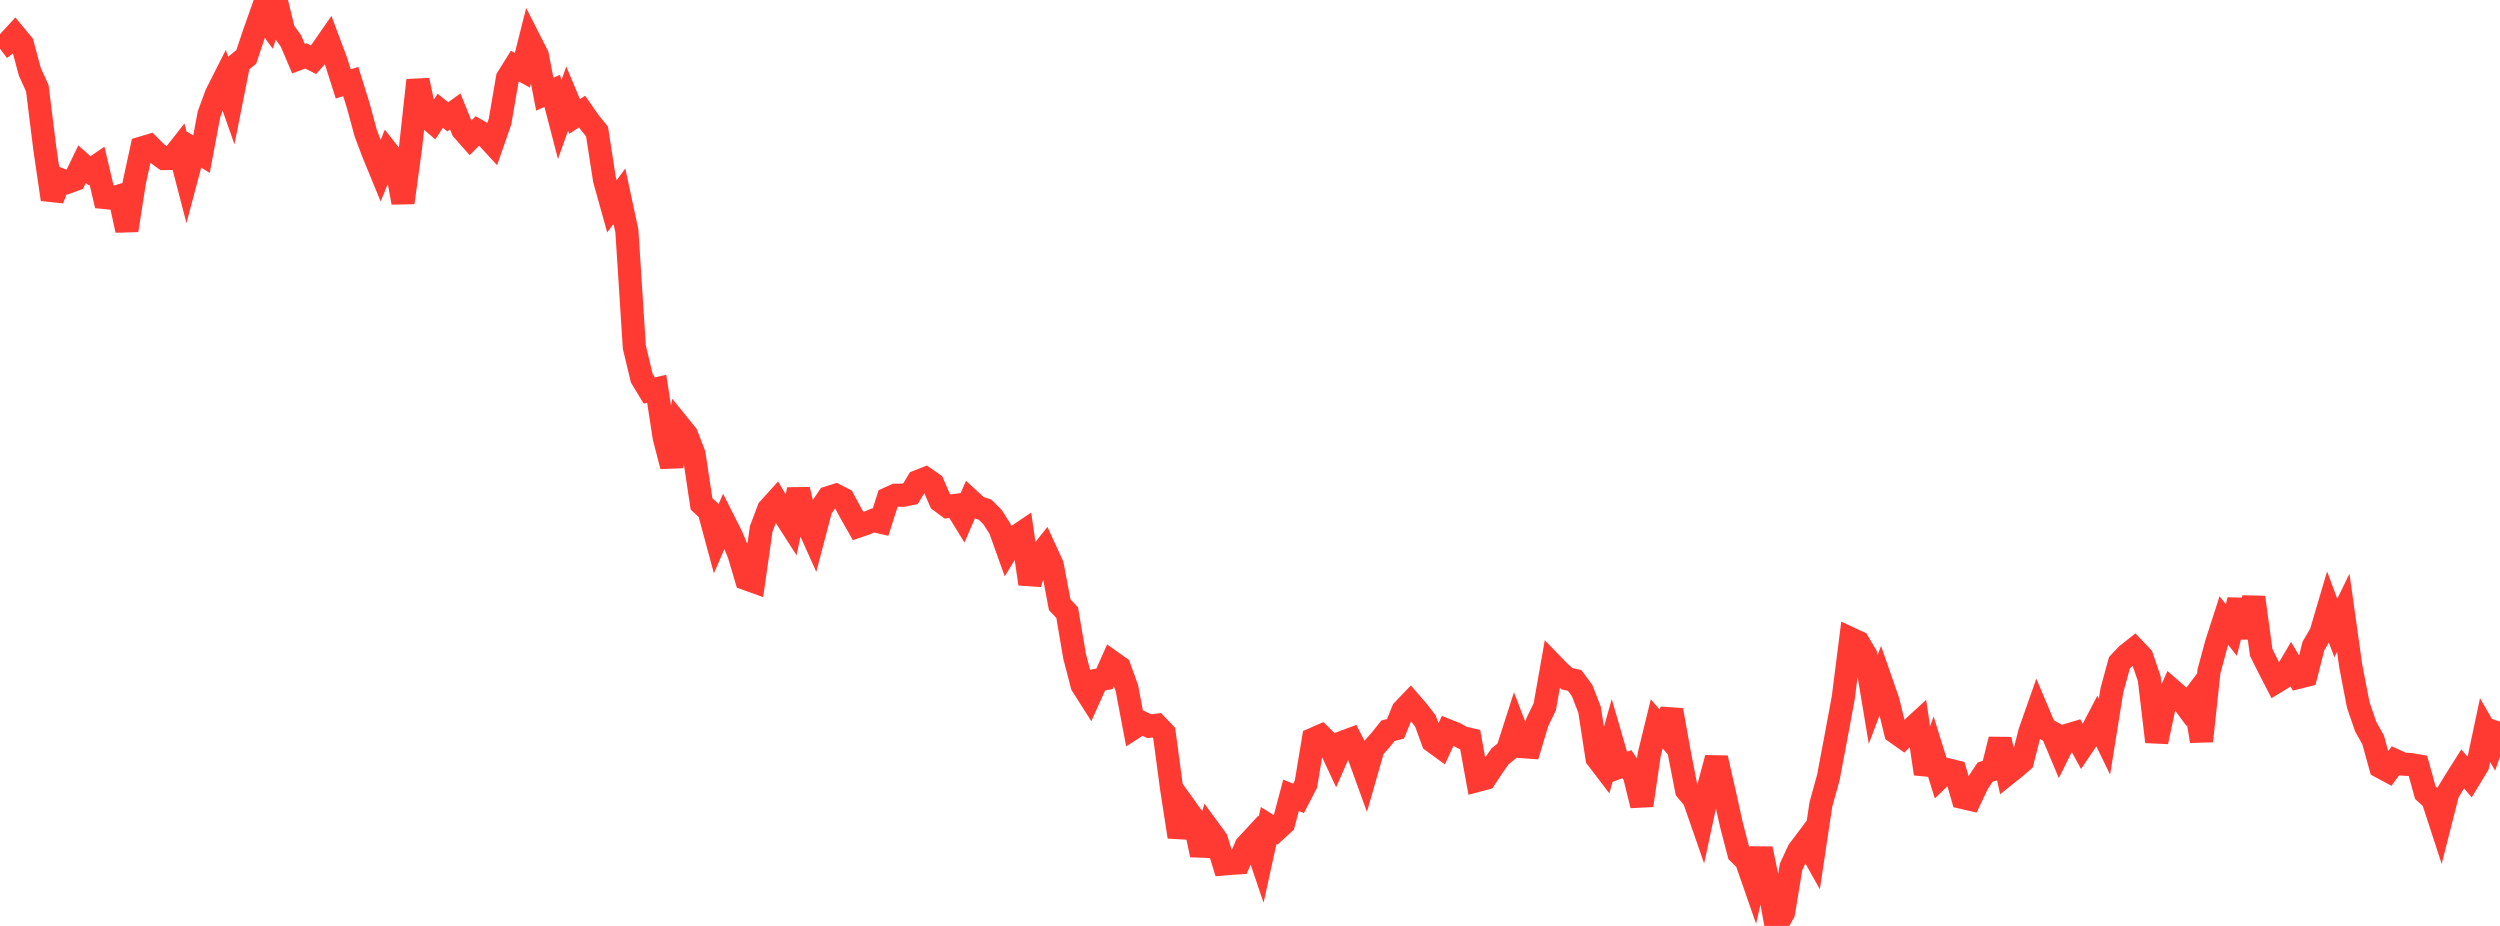 <?xml version="1.0" standalone="no"?>
<!DOCTYPE svg PUBLIC "-//W3C//DTD SVG 1.1//EN" "http://www.w3.org/Graphics/SVG/1.1/DTD/svg11.dtd">

<svg width="135" height="50" viewBox="0 0 135 50" preserveAspectRatio="none" 
  xmlns="http://www.w3.org/2000/svg"
  xmlns:xlink="http://www.w3.org/1999/xlink">


<polyline points="0.0, 2.632 0.403, 2.329 0.806, 1.892 1.209, 2.38 1.612, 3.881 2.015, 4.765 2.418, 8.007 2.821, 10.765 3.224, 9.689 3.627, 9.847 4.03, 9.7 4.433, 8.866 4.836, 9.222 5.239, 8.948 5.642, 10.664 6.045, 10.705 6.448, 10.584 6.851, 12.437 7.254, 9.852 7.657, 7.991 8.06, 7.87 8.463, 8.27 8.866, 8.562 9.269, 8.555 9.672, 8.043 10.075, 9.591 10.478, 8.076 10.881, 8.326 11.284, 6.177 11.687, 5.08 12.09, 4.284 12.493, 5.431 12.896, 3.4 13.299, 3.071 13.701, 1.868 14.104, 0.727 14.507, 1.275 14.91, 0.0 15.313, 1.657 15.716, 2.22 16.119, 3.17 16.522, 3.019 16.925, 3.224 17.328, 2.775 17.731, 2.195 18.134, 3.271 18.537, 4.532 18.94, 4.401 19.343, 5.692 19.746, 7.18 20.149, 8.245 20.552, 9.227 20.955, 8.233 21.358, 8.747 21.761, 10.94 22.164, 8.006 22.567, 4.334 22.97, 6.248 23.373, 6.592 23.776, 5.982 24.179, 6.31 24.582, 6.018 24.985, 7.01 25.388, 7.466 25.791, 7.057 26.194, 7.293 26.597, 7.731 27.0, 6.573 27.403, 4.219 27.806, 3.571 28.209, 3.793 28.612, 2.199 29.015, 2.993 29.418, 5.085 29.821, 4.907 30.224, 6.459 30.627, 5.325 31.03, 6.289 31.433, 6.024 31.836, 6.605 32.239, 7.099 32.642, 9.697 33.045, 11.143 33.448, 10.591 33.851, 12.468 34.254, 18.746 34.657, 20.423 35.06, 21.087 35.463, 20.996 35.866, 23.618 36.269, 25.173 36.672, 22.982 37.075, 23.481 37.478, 24.529 37.881, 27.207 38.284, 27.58 38.687, 29.07 39.09, 28.136 39.493, 28.935 39.896, 29.895 40.299, 31.255 40.701, 31.399 41.104, 28.567 41.507, 27.494 41.91, 27.049 42.313, 27.736 42.716, 28.364 43.119, 26.44 43.522, 28.111 43.925, 29.009 44.328, 27.472 44.731, 26.874 45.134, 26.746 45.537, 26.953 45.94, 27.702 46.343, 28.411 46.746, 28.274 47.149, 28.103 47.552, 28.195 47.955, 26.926 48.358, 26.742 48.761, 26.744 49.164, 26.663 49.567, 26 49.97, 25.841 50.373, 26.121 50.776, 27.052 51.179, 27.351 51.582, 27.296 51.985, 27.948 52.388, 27.016 52.791, 27.386 53.194, 27.522 53.597, 27.921 54.0, 28.558 54.403, 29.683 54.806, 29.024 55.209, 28.752 55.612, 31.529 56.015, 30.146 56.418, 29.638 56.821, 30.517 57.224, 32.653 57.627, 33.084 58.03, 35.446 58.433, 36.997 58.836, 37.63 59.239, 36.733 59.642, 36.657 60.045, 35.75 60.448, 36.036 60.851, 37.16 61.254, 39.28 61.657, 39.022 62.06, 39.215 62.463, 39.164 62.866, 39.584 63.269, 42.595 63.672, 45.191 64.075, 43.695 64.478, 44.258 64.881, 46.165 65.284, 44.788 65.687, 45.339 66.09, 46.653 66.493, 46.619 66.896, 46.593 67.299, 45.667 67.701, 45.233 68.104, 46.421 68.507, 44.58 68.91, 44.833 69.313, 44.465 69.716, 42.947 70.119, 43.113 70.522, 42.334 70.925, 39.911 71.328, 39.734 71.731, 40.131 72.134, 40.996 72.537, 40.073 72.94, 39.923 73.343, 40.708 73.746, 41.82 74.149, 40.416 74.552, 39.958 74.955, 39.458 75.358, 39.356 75.761, 38.365 76.164, 37.942 76.567, 38.408 76.97, 38.931 77.373, 40.032 77.776, 40.325 78.179, 39.457 78.582, 39.618 78.985, 39.838 79.388, 39.932 79.791, 42.14 80.194, 42.034 80.597, 41.421 81.0, 40.847 81.403, 40.518 81.806, 39.264 82.209, 40.316 82.612, 40.346 83.015, 38.998 83.418, 38.167 83.821, 35.885 84.224, 36.3 84.627, 36.656 85.03, 36.743 85.433, 37.288 85.836, 38.323 86.239, 40.939 86.642, 41.467 87.045, 40.028 87.448, 41.417 87.851, 41.265 88.254, 41.858 88.657, 43.492 89.06, 40.739 89.463, 39.089 89.866, 39.556 90.269, 38.348 90.672, 40.601 91.075, 42.669 91.478, 43.152 91.881, 44.312 92.284, 42.431 92.687, 40.932 93.09, 42.7 93.493, 44.52 93.896, 46.071 94.299, 46.463 94.701, 47.617 95.104, 45.833 95.507, 47.796 95.91, 50.0 96.313, 49.274 96.716, 46.819 97.119, 45.944 97.522, 45.407 97.925, 46.125 98.328, 43.438 98.731, 41.982 99.134, 39.849 99.537, 37.674 99.94, 34.494 100.343, 34.682 100.746, 35.363 101.149, 37.779 101.552, 36.712 101.955, 37.87 102.358, 39.541 102.761, 39.825 103.164, 39.415 103.567, 39.047 103.97, 41.783 104.373, 40.658 104.776, 41.96 105.179, 41.568 105.582, 41.668 105.985, 43.064 106.388, 43.157 106.791, 42.306 107.194, 41.698 107.597, 41.562 108.0, 39.927 108.403, 41.775 108.806, 41.454 109.209, 41.106 109.612, 39.526 110.015, 38.381 110.418, 39.336 110.821, 39.56 111.224, 40.519 111.627, 39.705 112.03, 39.585 112.433, 40.325 112.836, 39.728 113.239, 38.954 113.642, 39.78 114.045, 37.269 114.448, 35.794 114.851, 35.366 115.254, 35.046 115.657, 35.47 116.06, 36.647 116.463, 40.055 116.866, 38.163 117.269, 37.26 117.672, 37.611 118.075, 38.156 118.478, 37.622 118.881, 40.019 119.284, 36.255 119.687, 34.759 120.09, 33.509 120.493, 34.024 120.896, 32.403 121.299, 34.423 121.701, 32.256 122.104, 35.228 122.507, 36.038 122.91, 36.819 123.313, 36.572 123.716, 35.89 124.119, 36.573 124.522, 36.472 124.925, 34.886 125.328, 34.195 125.731, 32.831 126.134, 33.914 126.537, 33.089 126.94, 35.962 127.343, 38.057 127.746, 39.232 128.149, 39.956 128.552, 41.409 128.955, 41.626 129.358, 41.078 129.761, 41.262 130.164, 41.285 130.567, 41.354 130.97, 42.806 131.373, 43.172 131.776, 44.407 132.179, 42.821 132.582, 42.157 132.985, 41.519 133.388, 41.994 133.791, 41.329 134.194, 39.426 134.597, 40.124 135.0, 38.97" fill="none" stroke="#ff3a33" stroke-width="1.25"/>

</svg>